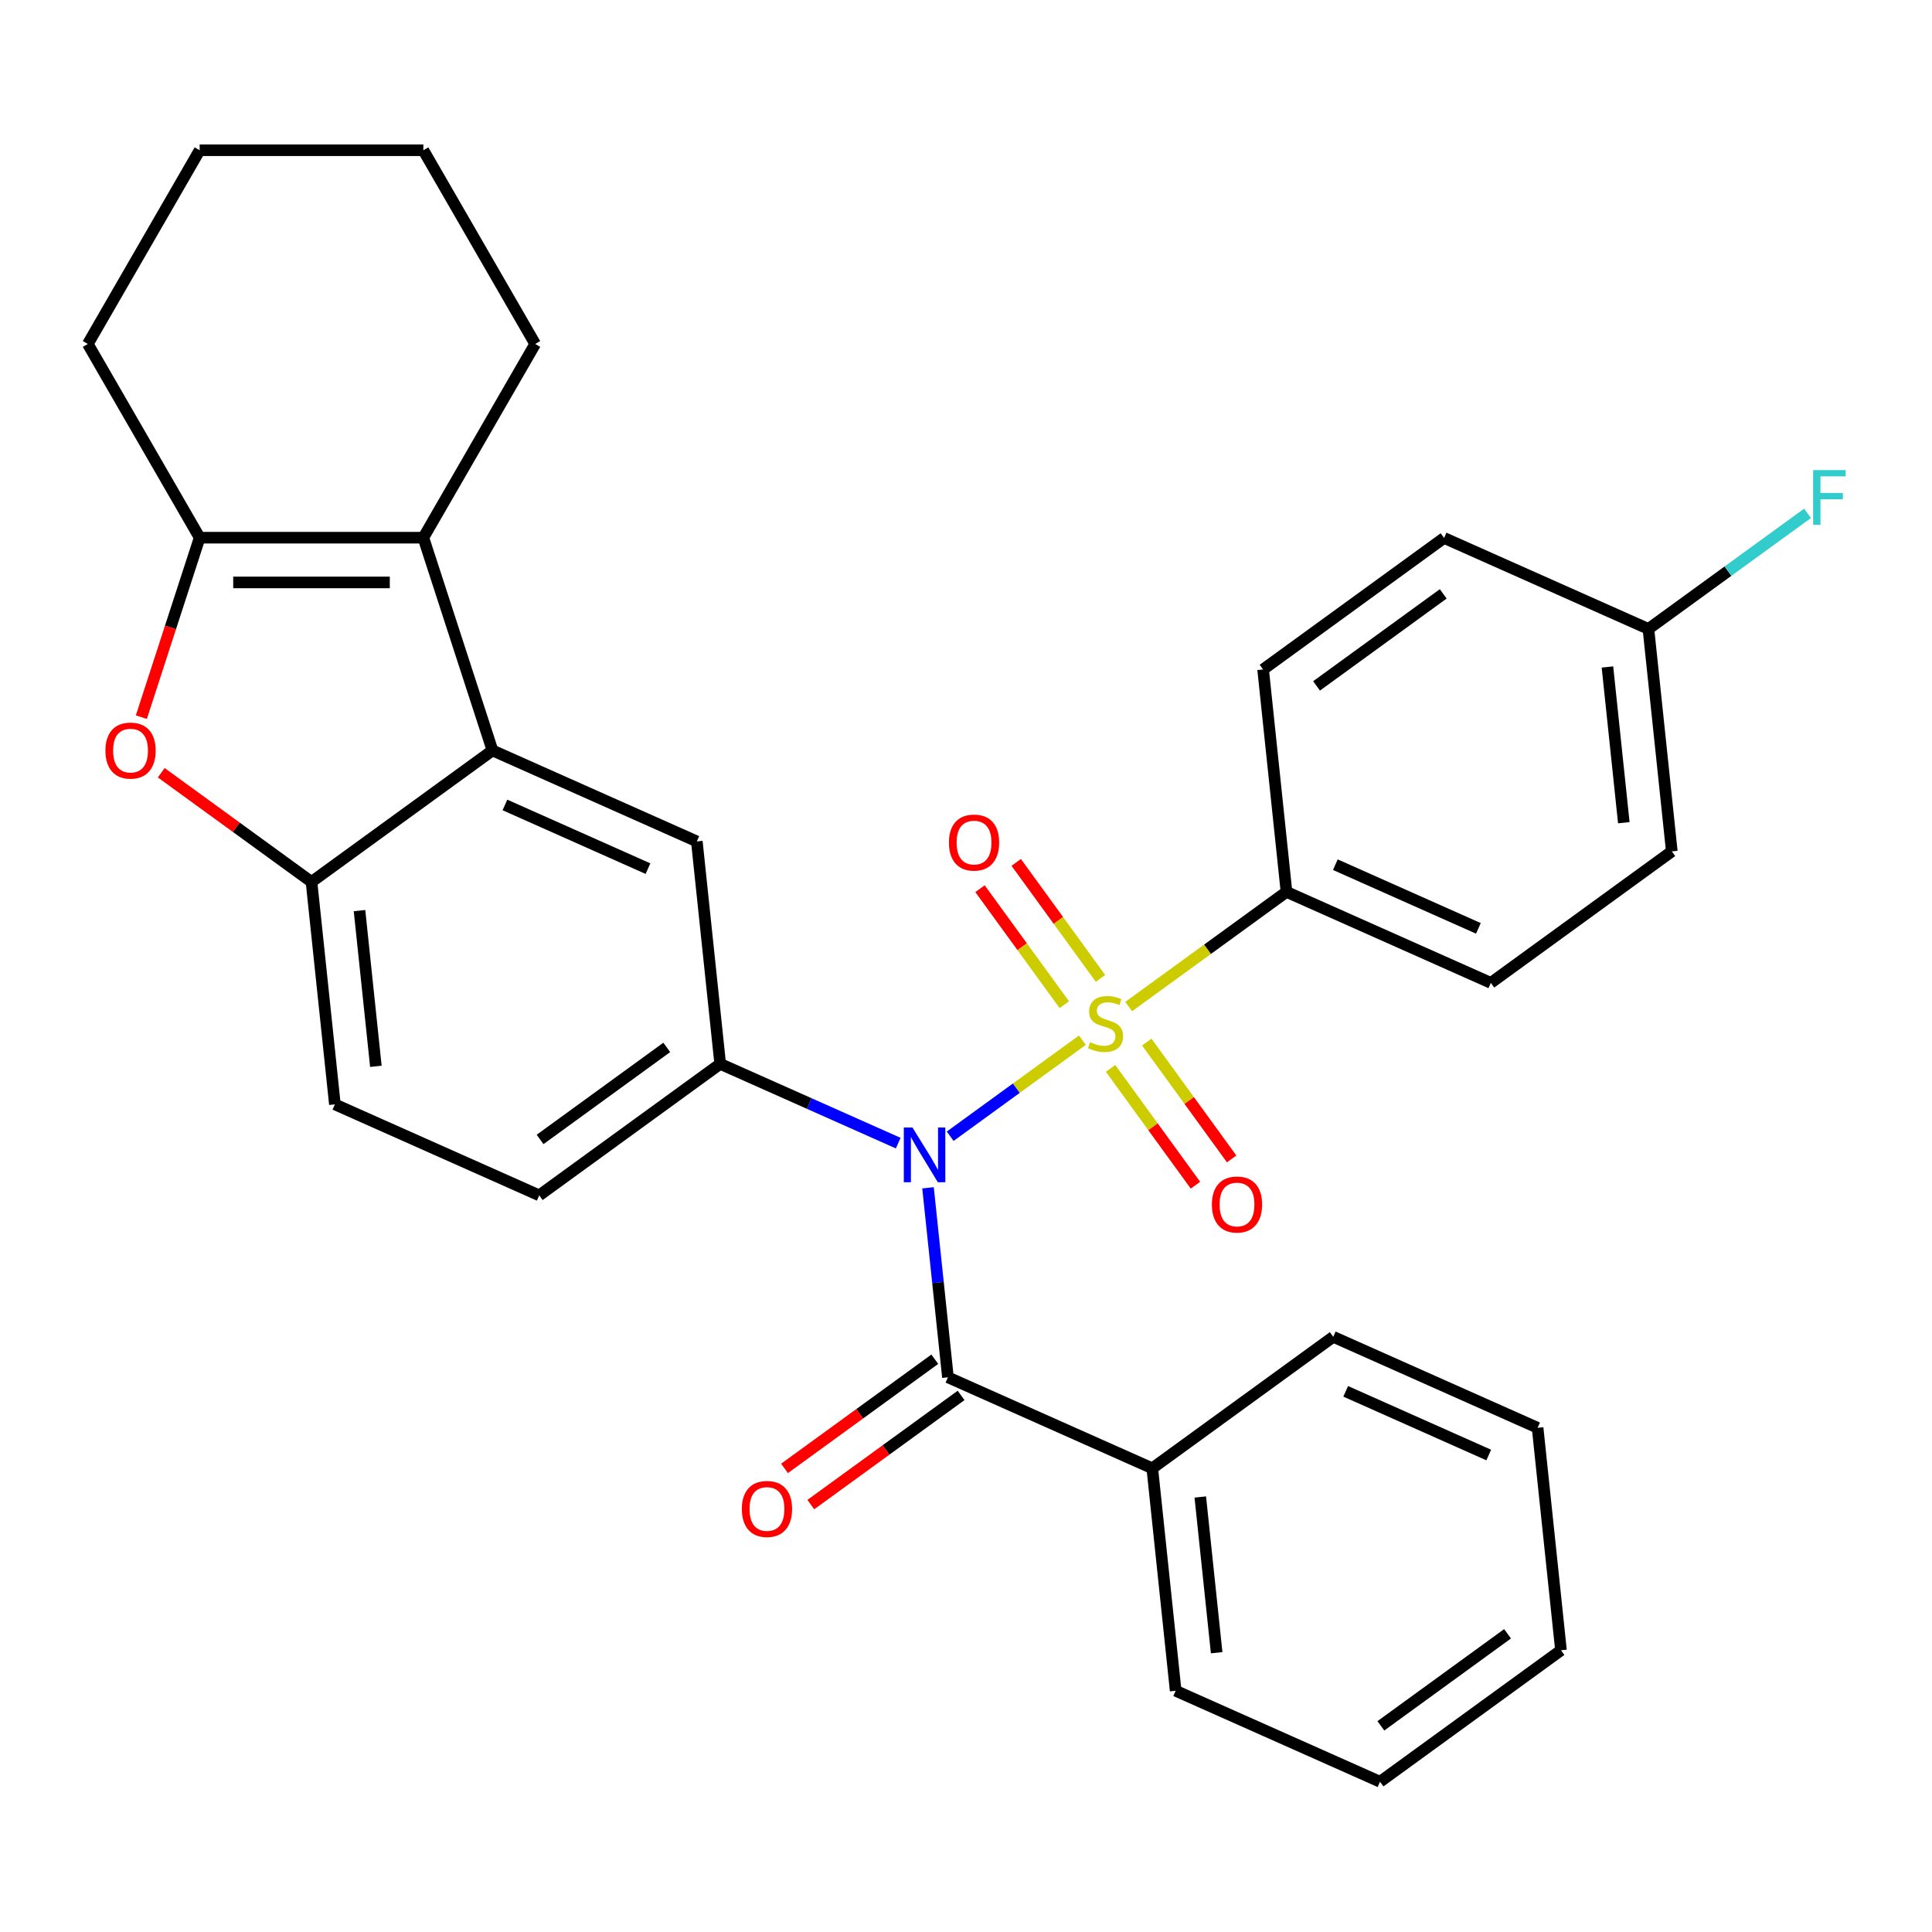 <?xml version='1.0' encoding='iso-8859-1'?>
<svg version='1.1' baseProfile='full'
              xmlns='http://www.w3.org/2000/svg'
                      xmlns:rdkit='http://www.rdkit.org/xml'
                      xmlns:xlink='http://www.w3.org/1999/xlink'
                  xml:space='preserve'
width='1000px' height='1000px' viewBox='0 0 1000 1000'>
<!-- END OF HEADER -->
<rect style='opacity:1.0;fill:#FFFFFF;stroke:none' width='1000' height='1000' x='0' y='0'> </rect>
<path class='bond-0' d='M 560.242,538.399 L 526.028,563.257' style='fill:none;fill-rule:evenodd;stroke:#CCCC00;stroke-width:6px;stroke-linecap:butt;stroke-linejoin:miter;stroke-opacity:1' />
<path class='bond-0' d='M 526.028,563.257 L 491.813,588.116' style='fill:none;fill-rule:evenodd;stroke:#0000FF;stroke-width:6px;stroke-linecap:butt;stroke-linejoin:miter;stroke-opacity:1' />
<path class='bond-9' d='M 584.191,520.999 L 625.039,491.322' style='fill:none;fill-rule:evenodd;stroke:#CCCC00;stroke-width:6px;stroke-linecap:butt;stroke-linejoin:miter;stroke-opacity:1' />
<path class='bond-9' d='M 625.039,491.322 L 665.886,461.644' style='fill:none;fill-rule:evenodd;stroke:#000000;stroke-width:6px;stroke-linecap:butt;stroke-linejoin:miter;stroke-opacity:1' />
<path class='bond-10' d='M 569.609,506.412 L 547.798,476.391' style='fill:none;fill-rule:evenodd;stroke:#CCCC00;stroke-width:6px;stroke-linecap:butt;stroke-linejoin:miter;stroke-opacity:1' />
<path class='bond-10' d='M 547.798,476.391 L 525.986,446.37' style='fill:none;fill-rule:evenodd;stroke:#FF0000;stroke-width:6px;stroke-linecap:butt;stroke-linejoin:miter;stroke-opacity:1' />
<path class='bond-10' d='M 550.876,520.023 L 529.064,490.002' style='fill:none;fill-rule:evenodd;stroke:#CCCC00;stroke-width:6px;stroke-linecap:butt;stroke-linejoin:miter;stroke-opacity:1' />
<path class='bond-10' d='M 529.064,490.002 L 507.253,459.981' style='fill:none;fill-rule:evenodd;stroke:#FF0000;stroke-width:6px;stroke-linecap:butt;stroke-linejoin:miter;stroke-opacity:1' />
<path class='bond-11' d='M 574.825,552.986 L 596.796,583.227' style='fill:none;fill-rule:evenodd;stroke:#CCCC00;stroke-width:6px;stroke-linecap:butt;stroke-linejoin:miter;stroke-opacity:1' />
<path class='bond-11' d='M 596.796,583.227 L 618.767,613.467' style='fill:none;fill-rule:evenodd;stroke:#FF0000;stroke-width:6px;stroke-linecap:butt;stroke-linejoin:miter;stroke-opacity:1' />
<path class='bond-11' d='M 593.558,539.375 L 615.53,569.616' style='fill:none;fill-rule:evenodd;stroke:#CCCC00;stroke-width:6px;stroke-linecap:butt;stroke-linejoin:miter;stroke-opacity:1' />
<path class='bond-11' d='M 615.53,569.616 L 637.501,599.857' style='fill:none;fill-rule:evenodd;stroke:#FF0000;stroke-width:6px;stroke-linecap:butt;stroke-linejoin:miter;stroke-opacity:1' />
<path class='bond-1' d='M 480.341,614.807 L 485.496,663.853' style='fill:none;fill-rule:evenodd;stroke:#0000FF;stroke-width:6px;stroke-linecap:butt;stroke-linejoin:miter;stroke-opacity:1' />
<path class='bond-1' d='M 485.496,663.853 L 490.651,712.899' style='fill:none;fill-rule:evenodd;stroke:#000000;stroke-width:6px;stroke-linecap:butt;stroke-linejoin:miter;stroke-opacity:1' />
<path class='bond-4' d='M 464.914,591.682 L 418.846,571.171' style='fill:none;fill-rule:evenodd;stroke:#0000FF;stroke-width:6px;stroke-linecap:butt;stroke-linejoin:miter;stroke-opacity:1' />
<path class='bond-4' d='M 418.846,571.171 L 372.777,550.661' style='fill:none;fill-rule:evenodd;stroke:#000000;stroke-width:6px;stroke-linecap:butt;stroke-linejoin:miter;stroke-opacity:1' />
<path class='bond-12' d='M 483.845,703.533 L 444.958,731.786' style='fill:none;fill-rule:evenodd;stroke:#000000;stroke-width:6px;stroke-linecap:butt;stroke-linejoin:miter;stroke-opacity:1' />
<path class='bond-12' d='M 444.958,731.786 L 406.071,760.039' style='fill:none;fill-rule:evenodd;stroke:#FF0000;stroke-width:6px;stroke-linecap:butt;stroke-linejoin:miter;stroke-opacity:1' />
<path class='bond-12' d='M 497.456,722.266 L 458.569,750.519' style='fill:none;fill-rule:evenodd;stroke:#000000;stroke-width:6px;stroke-linecap:butt;stroke-linejoin:miter;stroke-opacity:1' />
<path class='bond-12' d='M 458.569,750.519 L 419.682,778.772' style='fill:none;fill-rule:evenodd;stroke:#FF0000;stroke-width:6px;stroke-linecap:butt;stroke-linejoin:miter;stroke-opacity:1' />
<path class='bond-14' d='M 490.651,712.899 L 596.422,759.992' style='fill:none;fill-rule:evenodd;stroke:#000000;stroke-width:6px;stroke-linecap:butt;stroke-linejoin:miter;stroke-opacity:1' />
<path class='bond-2' d='M 254.904,388.422 L 360.675,435.514' style='fill:none;fill-rule:evenodd;stroke:#000000;stroke-width:6px;stroke-linecap:butt;stroke-linejoin:miter;stroke-opacity:1' />
<path class='bond-2' d='M 261.351,416.64 L 335.391,449.604' style='fill:none;fill-rule:evenodd;stroke:#000000;stroke-width:6px;stroke-linecap:butt;stroke-linejoin:miter;stroke-opacity:1' />
<path class='bond-3' d='M 254.904,388.422 L 219.126,278.308' style='fill:none;fill-rule:evenodd;stroke:#000000;stroke-width:6px;stroke-linecap:butt;stroke-linejoin:miter;stroke-opacity:1' />
<path class='bond-32' d='M 254.904,388.422 L 161.235,456.476' style='fill:none;fill-rule:evenodd;stroke:#000000;stroke-width:6px;stroke-linecap:butt;stroke-linejoin:miter;stroke-opacity:1' />
<path class='bond-5' d='M 219.126,278.308 L 103.345,278.308' style='fill:none;fill-rule:evenodd;stroke:#000000;stroke-width:6px;stroke-linecap:butt;stroke-linejoin:miter;stroke-opacity:1' />
<path class='bond-5' d='M 201.759,301.464 L 120.712,301.464' style='fill:none;fill-rule:evenodd;stroke:#000000;stroke-width:6px;stroke-linecap:butt;stroke-linejoin:miter;stroke-opacity:1' />
<path class='bond-21' d='M 219.126,278.308 L 277.016,178.039' style='fill:none;fill-rule:evenodd;stroke:#000000;stroke-width:6px;stroke-linecap:butt;stroke-linejoin:miter;stroke-opacity:1' />
<path class='bond-8' d='M 372.777,550.661 L 360.675,435.514' style='fill:none;fill-rule:evenodd;stroke:#000000;stroke-width:6px;stroke-linecap:butt;stroke-linejoin:miter;stroke-opacity:1' />
<path class='bond-13' d='M 372.777,550.661 L 279.109,618.715' style='fill:none;fill-rule:evenodd;stroke:#000000;stroke-width:6px;stroke-linecap:butt;stroke-linejoin:miter;stroke-opacity:1' />
<path class='bond-13' d='M 345.116,542.135 L 279.548,589.773' style='fill:none;fill-rule:evenodd;stroke:#000000;stroke-width:6px;stroke-linecap:butt;stroke-linejoin:miter;stroke-opacity:1' />
<path class='bond-23' d='M 103.345,278.308 L 45.455,178.039' style='fill:none;fill-rule:evenodd;stroke:#000000;stroke-width:6px;stroke-linecap:butt;stroke-linejoin:miter;stroke-opacity:1' />
<path class='bond-33' d='M 103.345,278.308 L 88.252,324.757' style='fill:none;fill-rule:evenodd;stroke:#000000;stroke-width:6px;stroke-linecap:butt;stroke-linejoin:miter;stroke-opacity:1' />
<path class='bond-33' d='M 88.252,324.757 L 73.16,371.207' style='fill:none;fill-rule:evenodd;stroke:#FF0000;stroke-width:6px;stroke-linecap:butt;stroke-linejoin:miter;stroke-opacity:1' />
<path class='bond-6' d='M 83.461,399.97 L 122.348,428.223' style='fill:none;fill-rule:evenodd;stroke:#FF0000;stroke-width:6px;stroke-linecap:butt;stroke-linejoin:miter;stroke-opacity:1' />
<path class='bond-6' d='M 122.348,428.223 L 161.235,456.476' style='fill:none;fill-rule:evenodd;stroke:#000000;stroke-width:6px;stroke-linecap:butt;stroke-linejoin:miter;stroke-opacity:1' />
<path class='bond-7' d='M 161.235,456.476 L 173.338,571.623' style='fill:none;fill-rule:evenodd;stroke:#000000;stroke-width:6px;stroke-linecap:butt;stroke-linejoin:miter;stroke-opacity:1' />
<path class='bond-7' d='M 186.08,471.328 L 194.552,551.93' style='fill:none;fill-rule:evenodd;stroke:#000000;stroke-width:6px;stroke-linecap:butt;stroke-linejoin:miter;stroke-opacity:1' />
<path class='bond-16' d='M 665.886,461.644 L 771.657,508.737' style='fill:none;fill-rule:evenodd;stroke:#000000;stroke-width:6px;stroke-linecap:butt;stroke-linejoin:miter;stroke-opacity:1' />
<path class='bond-16' d='M 691.17,447.554 L 765.209,480.519' style='fill:none;fill-rule:evenodd;stroke:#000000;stroke-width:6px;stroke-linecap:butt;stroke-linejoin:miter;stroke-opacity:1' />
<path class='bond-17' d='M 665.886,461.644 L 653.783,346.498' style='fill:none;fill-rule:evenodd;stroke:#000000;stroke-width:6px;stroke-linecap:butt;stroke-linejoin:miter;stroke-opacity:1' />
<path class='bond-15' d='M 279.109,618.715 L 173.338,571.623' style='fill:none;fill-rule:evenodd;stroke:#000000;stroke-width:6px;stroke-linecap:butt;stroke-linejoin:miter;stroke-opacity:1' />
<path class='bond-24' d='M 596.422,759.992 L 608.524,875.138' style='fill:none;fill-rule:evenodd;stroke:#000000;stroke-width:6px;stroke-linecap:butt;stroke-linejoin:miter;stroke-opacity:1' />
<path class='bond-24' d='M 621.266,774.843 L 629.738,855.446' style='fill:none;fill-rule:evenodd;stroke:#000000;stroke-width:6px;stroke-linecap:butt;stroke-linejoin:miter;stroke-opacity:1' />
<path class='bond-25' d='M 596.422,759.992 L 690.09,691.937' style='fill:none;fill-rule:evenodd;stroke:#000000;stroke-width:6px;stroke-linecap:butt;stroke-linejoin:miter;stroke-opacity:1' />
<path class='bond-19' d='M 771.657,508.737 L 865.325,440.682' style='fill:none;fill-rule:evenodd;stroke:#000000;stroke-width:6px;stroke-linecap:butt;stroke-linejoin:miter;stroke-opacity:1' />
<path class='bond-20' d='M 653.783,346.498 L 747.452,278.444' style='fill:none;fill-rule:evenodd;stroke:#000000;stroke-width:6px;stroke-linecap:butt;stroke-linejoin:miter;stroke-opacity:1' />
<path class='bond-20' d='M 681.444,355.023 L 747.012,307.385' style='fill:none;fill-rule:evenodd;stroke:#000000;stroke-width:6px;stroke-linecap:butt;stroke-linejoin:miter;stroke-opacity:1' />
<path class='bond-18' d='M 853.223,325.536 L 747.452,278.444' style='fill:none;fill-rule:evenodd;stroke:#000000;stroke-width:6px;stroke-linecap:butt;stroke-linejoin:miter;stroke-opacity:1' />
<path class='bond-22' d='M 853.223,325.536 L 894.4,295.619' style='fill:none;fill-rule:evenodd;stroke:#000000;stroke-width:6px;stroke-linecap:butt;stroke-linejoin:miter;stroke-opacity:1' />
<path class='bond-22' d='M 894.4,295.619 L 935.577,265.702' style='fill:none;fill-rule:evenodd;stroke:#33CCCC;stroke-width:6px;stroke-linecap:butt;stroke-linejoin:miter;stroke-opacity:1' />
<path class='bond-31' d='M 853.223,325.536 L 865.325,440.682' style='fill:none;fill-rule:evenodd;stroke:#000000;stroke-width:6px;stroke-linecap:butt;stroke-linejoin:miter;stroke-opacity:1' />
<path class='bond-31' d='M 832.009,345.228 L 840.481,425.831' style='fill:none;fill-rule:evenodd;stroke:#000000;stroke-width:6px;stroke-linecap:butt;stroke-linejoin:miter;stroke-opacity:1' />
<path class='bond-26' d='M 277.016,178.039 L 219.126,77.769' style='fill:none;fill-rule:evenodd;stroke:#000000;stroke-width:6px;stroke-linecap:butt;stroke-linejoin:miter;stroke-opacity:1' />
<path class='bond-35' d='M 45.455,178.039 L 103.345,77.769' style='fill:none;fill-rule:evenodd;stroke:#000000;stroke-width:6px;stroke-linecap:butt;stroke-linejoin:miter;stroke-opacity:1' />
<path class='bond-29' d='M 608.524,875.138 L 714.295,922.23' style='fill:none;fill-rule:evenodd;stroke:#000000;stroke-width:6px;stroke-linecap:butt;stroke-linejoin:miter;stroke-opacity:1' />
<path class='bond-28' d='M 690.09,691.937 L 795.861,739.03' style='fill:none;fill-rule:evenodd;stroke:#000000;stroke-width:6px;stroke-linecap:butt;stroke-linejoin:miter;stroke-opacity:1' />
<path class='bond-28' d='M 696.538,720.155 L 770.577,753.12' style='fill:none;fill-rule:evenodd;stroke:#000000;stroke-width:6px;stroke-linecap:butt;stroke-linejoin:miter;stroke-opacity:1' />
<path class='bond-27' d='M 219.126,77.769 L 103.345,77.769' style='fill:none;fill-rule:evenodd;stroke:#000000;stroke-width:6px;stroke-linecap:butt;stroke-linejoin:miter;stroke-opacity:1' />
<path class='bond-30' d='M 795.861,739.03 L 807.964,854.176' style='fill:none;fill-rule:evenodd;stroke:#000000;stroke-width:6px;stroke-linecap:butt;stroke-linejoin:miter;stroke-opacity:1' />
<path class='bond-34' d='M 714.295,922.23 L 807.964,854.176' style='fill:none;fill-rule:evenodd;stroke:#000000;stroke-width:6px;stroke-linecap:butt;stroke-linejoin:miter;stroke-opacity:1' />
<path class='bond-34' d='M 714.735,893.289 L 780.303,845.651' style='fill:none;fill-rule:evenodd;stroke:#000000;stroke-width:6px;stroke-linecap:butt;stroke-linejoin:miter;stroke-opacity:1' />
<path  class='atom-0' d='M 564.217 539.419
Q 564.537 539.539, 565.857 540.099
Q 567.177 540.659, 568.617 541.019
Q 570.097 541.339, 571.537 541.339
Q 574.217 541.339, 575.777 540.059
Q 577.337 538.739, 577.337 536.459
Q 577.337 534.899, 576.537 533.939
Q 575.777 532.979, 574.577 532.459
Q 573.377 531.939, 571.377 531.339
Q 568.857 530.579, 567.337 529.859
Q 565.857 529.139, 564.777 527.619
Q 563.737 526.099, 563.737 523.539
Q 563.737 519.979, 566.137 517.779
Q 568.577 515.579, 573.377 515.579
Q 576.657 515.579, 580.377 517.139
L 579.457 520.219
Q 576.057 518.819, 573.497 518.819
Q 570.737 518.819, 569.217 519.979
Q 567.697 521.099, 567.737 523.059
Q 567.737 524.579, 568.497 525.499
Q 569.297 526.419, 570.417 526.939
Q 571.577 527.459, 573.497 528.059
Q 576.057 528.859, 577.577 529.659
Q 579.097 530.459, 580.177 532.099
Q 581.297 533.699, 581.297 536.459
Q 581.297 540.379, 578.657 542.499
Q 576.057 544.579, 571.697 544.579
Q 569.177 544.579, 567.257 544.019
Q 565.377 543.499, 563.137 542.579
L 564.217 539.419
' fill='#CCCC00'/>
<path  class='atom-1' d='M 472.288 583.593
L 481.568 598.593
Q 482.488 600.073, 483.968 602.753
Q 485.448 605.433, 485.528 605.593
L 485.528 583.593
L 489.288 583.593
L 489.288 611.913
L 485.408 611.913
L 475.448 595.513
Q 474.288 593.593, 473.048 591.393
Q 471.848 589.193, 471.488 588.513
L 471.488 611.913
L 467.808 611.913
L 467.808 583.593
L 472.288 583.593
' fill='#0000FF'/>
<path  class='atom-7' d='M 54.567 388.502
Q 54.567 381.702, 57.927 377.902
Q 61.287 374.102, 67.567 374.102
Q 73.847 374.102, 77.207 377.902
Q 80.567 381.702, 80.567 388.502
Q 80.567 395.382, 77.167 399.302
Q 73.767 403.182, 67.567 403.182
Q 61.327 403.182, 57.927 399.302
Q 54.567 395.422, 54.567 388.502
M 67.567 399.982
Q 71.887 399.982, 74.207 397.102
Q 76.567 394.182, 76.567 388.502
Q 76.567 382.942, 74.207 380.142
Q 71.887 377.302, 67.567 377.302
Q 63.247 377.302, 60.887 380.102
Q 58.567 382.902, 58.567 388.502
Q 58.567 394.222, 60.887 397.102
Q 63.247 399.982, 67.567 399.982
' fill='#FF0000'/>
<path  class='atom-11' d='M 491.163 436.11
Q 491.163 429.31, 494.523 425.51
Q 497.883 421.71, 504.163 421.71
Q 510.443 421.71, 513.803 425.51
Q 517.163 429.31, 517.163 436.11
Q 517.163 442.99, 513.763 446.91
Q 510.363 450.79, 504.163 450.79
Q 497.923 450.79, 494.523 446.91
Q 491.163 443.03, 491.163 436.11
M 504.163 447.59
Q 508.483 447.59, 510.803 444.71
Q 513.163 441.79, 513.163 436.11
Q 513.163 430.55, 510.803 427.75
Q 508.483 424.91, 504.163 424.91
Q 499.843 424.91, 497.483 427.71
Q 495.163 430.51, 495.163 436.11
Q 495.163 441.83, 497.483 444.71
Q 499.843 447.59, 504.163 447.59
' fill='#FF0000'/>
<path  class='atom-12' d='M 627.271 623.447
Q 627.271 616.647, 630.631 612.847
Q 633.991 609.047, 640.271 609.047
Q 646.551 609.047, 649.911 612.847
Q 653.271 616.647, 653.271 623.447
Q 653.271 630.327, 649.871 634.247
Q 646.471 638.127, 640.271 638.127
Q 634.031 638.127, 630.631 634.247
Q 627.271 630.367, 627.271 623.447
M 640.271 634.927
Q 644.591 634.927, 646.911 632.047
Q 649.271 629.127, 649.271 623.447
Q 649.271 617.887, 646.911 615.087
Q 644.591 612.247, 640.271 612.247
Q 635.951 612.247, 633.591 615.047
Q 631.271 617.847, 631.271 623.447
Q 631.271 629.167, 633.591 632.047
Q 635.951 634.927, 640.271 634.927
' fill='#FF0000'/>
<path  class='atom-13' d='M 383.982 781.034
Q 383.982 774.234, 387.342 770.434
Q 390.702 766.634, 396.982 766.634
Q 403.262 766.634, 406.622 770.434
Q 409.982 774.234, 409.982 781.034
Q 409.982 787.914, 406.582 791.834
Q 403.182 795.714, 396.982 795.714
Q 390.742 795.714, 387.342 791.834
Q 383.982 787.954, 383.982 781.034
M 396.982 792.514
Q 401.302 792.514, 403.622 789.634
Q 405.982 786.714, 405.982 781.034
Q 405.982 775.474, 403.622 772.674
Q 401.302 769.834, 396.982 769.834
Q 392.662 769.834, 390.302 772.634
Q 387.982 775.434, 387.982 781.034
Q 387.982 786.754, 390.302 789.634
Q 392.662 792.514, 396.982 792.514
' fill='#FF0000'/>
<path  class='atom-23' d='M 938.471 243.322
L 955.311 243.322
L 955.311 246.562
L 942.271 246.562
L 942.271 255.162
L 953.871 255.162
L 953.871 258.442
L 942.271 258.442
L 942.271 271.642
L 938.471 271.642
L 938.471 243.322
' fill='#33CCCC'/>
</svg>
